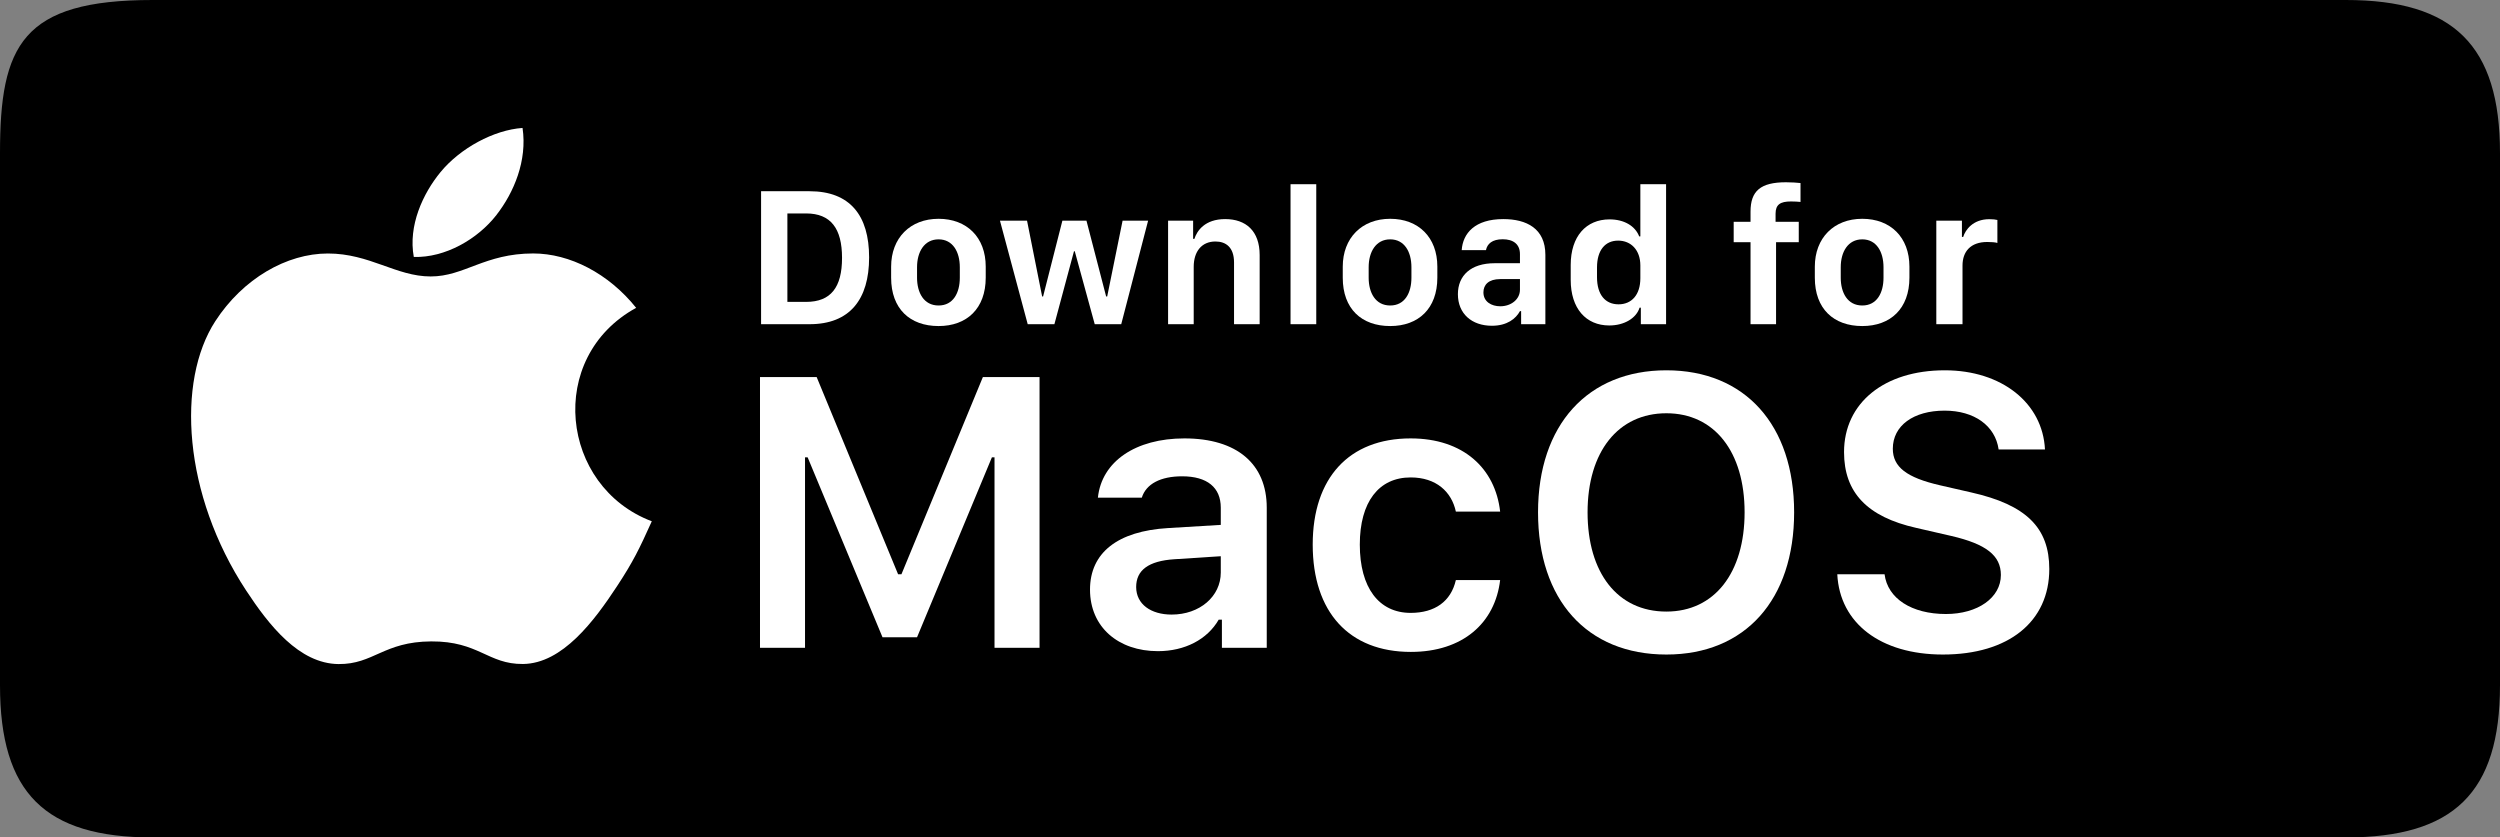 <svg width="1015" height="340" viewBox="0 0 1015 340" fill="none" xmlns="http://www.w3.org/2000/svg">
<rect x="0" y="0" width="1015" height="340" fill="#808080" stroke="none"/>
<path fill-rule="evenodd" clip-rule="evenodd" d="M952.393 0H61.99C8.847 0 0 18.4 0 62.162V278.229C0 321.956 18.2 340 61.93 340H952.4C996.158 340 1015 321.931 1015 278.172V62.162C1015 18.4 996.154 0 952.393 0Z" fill="black"/>
<path fill-rule="evenodd" clip-rule="evenodd" d="M264.628 211.638C259.515 222.969 257.068 228.026 250.488 238.038C241.302 252.023 228.359 269.438 212.322 269.579C198.068 269.711 194.409 260.302 175.068 260.409C155.727 260.516 151.687 269.744 137.432 269.609C121.393 269.461 109.132 253.737 99.943 239.759C74.261 200.67 71.577 154.79 87.414 130.4C98.672 113.066 116.425 102.919 133.124 102.919C150.124 102.919 160.81 112.242 174.865 112.242C188.498 112.242 196.81 102.904 216.465 102.904C231.321 102.904 247.065 110.991 258.279 124.983C221.531 145.119 227.499 197.608 264.632 211.639" fill="white"/>
<path fill-rule="evenodd" clip-rule="evenodd" d="M201.553 87.286C208.689 78.122 214.116 65.174 212.153 51.947C200.492 52.747 186.844 60.171 178.876 69.847C171.645 78.632 165.676 91.659 168.001 104.318C180.734 104.712 193.908 97.107 201.558 87.287" fill="white"/>
<path d="M309 77.639V131.625H328.696C344.991 131.625 352.862 121.58 352.862 104.494C352.862 87.487 345.11 77.639 328.696 77.639H309ZM319.679 86.656H327.272C337.279 86.656 341.867 92.747 341.867 104.691C341.867 116.675 337.318 122.568 327.272 122.568H319.679V86.656Z" fill="white"/>
<path d="M381.062 88.832C369.513 88.832 361.8 96.623 361.8 108.291V112.76C361.8 125.376 369.434 132.377 381.062 132.377C392.531 132.377 400.204 125.297 400.204 112.72V108.251C400.204 96.346 392.531 88.832 381.062 88.832ZM381.062 97.177C386.836 97.177 389.684 102.239 389.684 108.488V112.76C389.684 118.851 387.034 124.032 381.062 124.032C375.05 124.032 372.321 118.811 372.321 112.76V108.488C372.321 102.279 375.248 97.177 381.062 97.177Z" fill="white"/>
<path d="M466.135 89.583H455.773L449.524 120.354H449.089L441.1 89.583H431.331L423.5 120.354H423.104L416.974 89.583H405.979L417.25 131.625H428.087L436.037 102.002H436.354L444.461 131.625H455.219L466.135 89.583Z" fill="white"/>
<path d="M474.243 131.625H484.645V108.33C484.645 102.16 487.849 98.047 493.465 98.047C497.736 98.047 501.019 100.42 501.019 106.55V131.625H511.421V103.544C511.421 93.775 505.844 88.95 497.42 88.95C489.154 88.95 485.95 93.736 484.922 96.979H484.408V89.583H474.243V131.625Z" fill="white"/>
<path d="M523.958 131.625H534.4V74.791H523.958V131.625Z" fill="white"/>
<path d="M564.419 88.832C552.87 88.832 545.158 96.623 545.158 108.291V112.76C545.158 125.376 552.791 132.377 564.419 132.377C575.889 132.377 583.562 125.297 583.562 112.72V108.251C583.562 96.346 575.889 88.832 564.419 88.832ZM564.419 97.177C570.193 97.177 573.041 102.239 573.041 108.488V112.76C573.041 118.851 570.391 124.032 564.419 124.032C558.407 124.032 555.678 118.811 555.678 112.76V108.488C555.678 102.279 558.605 97.177 564.419 97.177Z" fill="white"/>
<path d="M605.71 132.258C611.919 132.258 615.439 129.371 617.101 126.326H617.575V131.625H627.423V103.465C627.423 92.747 619.75 88.95 610.337 88.95C598.828 88.95 593.924 94.685 593.449 101.567H603.297C603.812 98.996 605.829 97.137 610.1 97.137C614.372 97.137 617.101 99.115 617.101 103.188V106.867H606.857C597.127 106.867 591.907 111.89 591.907 119.444C591.907 127.354 597.523 132.258 605.71 132.258ZM609.111 124.348C605.552 124.348 602.269 122.529 602.269 118.692C602.269 115.568 604.444 113.313 609.072 113.313H617.101V117.625C617.101 121.54 613.501 124.348 609.111 124.348Z" fill="white"/>
<path d="M653.487 89.069C643.956 89.069 637.707 95.951 637.707 107.579V113.63C637.707 125.218 643.876 132.14 653.369 132.14C659.459 132.14 664.364 129.173 665.669 124.902H666.183V131.625H676.427V74.791H665.985V95.99H665.511C663.889 91.719 659.38 89.069 653.487 89.069ZM656.968 97.691C662.188 97.691 665.985 101.527 665.985 107.776V112.958C665.985 119.721 662.426 123.557 657.126 123.557C651.747 123.557 648.385 119.642 648.385 112.562V108.607C648.385 101.567 651.708 97.691 656.968 97.691Z" fill="white"/>
<path d="M710.717 131.625H721.08V98.324H730.295V90.058H720.882V86.775C720.882 83.057 722.78 81.791 727.131 81.791C728.317 81.791 730.295 81.871 731.007 81.989V74.316C729.781 74.158 727.21 74 725.114 74C714.791 74 710.717 77.52 710.717 85.905V90.058H703.875V98.324H710.717V131.625Z" fill="white"/>
<path d="M756.082 88.832C744.533 88.832 736.821 96.623 736.821 108.291V112.76C736.821 125.376 744.454 132.377 756.082 132.377C767.552 132.377 775.225 125.297 775.225 112.72V108.251C775.225 96.346 767.552 88.832 756.082 88.832ZM756.082 97.177C761.856 97.177 764.704 102.239 764.704 108.488V112.76C764.704 118.851 762.054 124.032 756.082 124.032C750.07 124.032 747.341 118.811 747.341 112.76V108.488C747.341 102.279 750.268 97.177 756.082 97.177Z" fill="white"/>
<path d="M786.141 131.625H796.78V107.816C796.78 102.16 800.023 98.245 806.826 98.245C808.447 98.245 810.148 98.363 810.939 98.64V89.306C810.148 89.108 809.08 88.99 807.656 88.99C801.012 88.99 797.927 93.34 797.057 96.188H796.542V89.583H786.141V131.625Z" fill="white"/>
<path d="M422.055 263V153.084H399.051L365.992 233.141H364.621L331.562 153.084H308.559V263H326.84V185.686H327.906L358.299 258.734H372.314L402.707 185.686H403.773V263H422.055Z" fill="white"/>
<path d="M475.68 249.518C467.301 249.518 461.283 245.328 461.283 238.32C461.283 231.541 466.234 227.732 476.822 227.047L495.637 225.828V232.455C495.637 242.129 487.105 249.518 475.68 249.518ZM470.119 264.371C481.012 264.371 490.152 259.648 494.799 251.574H496.094V263H514.299V206.1C514.299 188.428 502.264 177.992 480.859 177.992C461.055 177.992 447.268 187.361 445.744 202.062H463.568C465.32 196.426 471.262 193.379 479.945 193.379C490.152 193.379 495.637 197.949 495.637 206.1V213.107L474.156 214.402C453.895 215.621 442.545 224.305 442.545 239.387C442.545 254.621 454.047 264.371 470.119 264.371Z" fill="white"/>
<path d="M609.057 207.699C607.076 190.18 594.127 177.992 572.723 177.992C547.662 177.992 532.961 194.064 532.961 221.105C532.961 248.527 547.738 264.676 572.799 264.676C593.898 264.676 607 252.945 609.057 235.502H591.08C589.1 244.186 582.549 248.832 572.723 248.832C559.85 248.832 552.08 238.625 552.08 221.105C552.08 203.814 559.773 193.836 572.723 193.836C583.082 193.836 589.328 199.625 591.08 207.699H609.057Z" fill="white"/>
<path d="M676.545 150.342C644.629 150.342 624.443 172.508 624.443 208.004C624.443 243.5 644.248 265.742 676.545 265.742C708.613 265.742 728.418 243.424 728.418 208.004C728.418 172.508 708.461 150.342 676.545 150.342ZM676.545 167.785C696.045 167.785 708.309 183.4 708.309 208.004C708.309 232.531 696.121 248.299 676.545 248.299C656.664 248.299 644.553 232.531 644.553 208.004C644.553 183.4 656.969 167.785 676.545 167.785Z" fill="white"/>
<path d="M745.938 233.141C746.928 253.098 763.609 265.742 788.822 265.742C815.482 265.742 832.012 252.412 832.012 231.008C832.012 214.25 822.643 204.957 800.324 199.93L787.68 197.035C774.045 193.912 768.484 189.57 768.484 182.182C768.484 172.812 776.863 166.719 789.508 166.719C801.543 166.719 810.074 172.812 811.445 182.486H830.26C829.346 163.596 812.664 150.342 789.584 150.342C764.98 150.342 748.68 163.596 748.68 183.553C748.68 199.93 758.049 209.832 778.006 214.326L792.25 217.602C806.342 220.877 812.359 225.523 812.359 233.445C812.359 242.662 802.99 249.289 790.041 249.289C776.102 249.289 766.352 242.967 765.133 233.141H745.938Z" fill="white"/>
</svg>